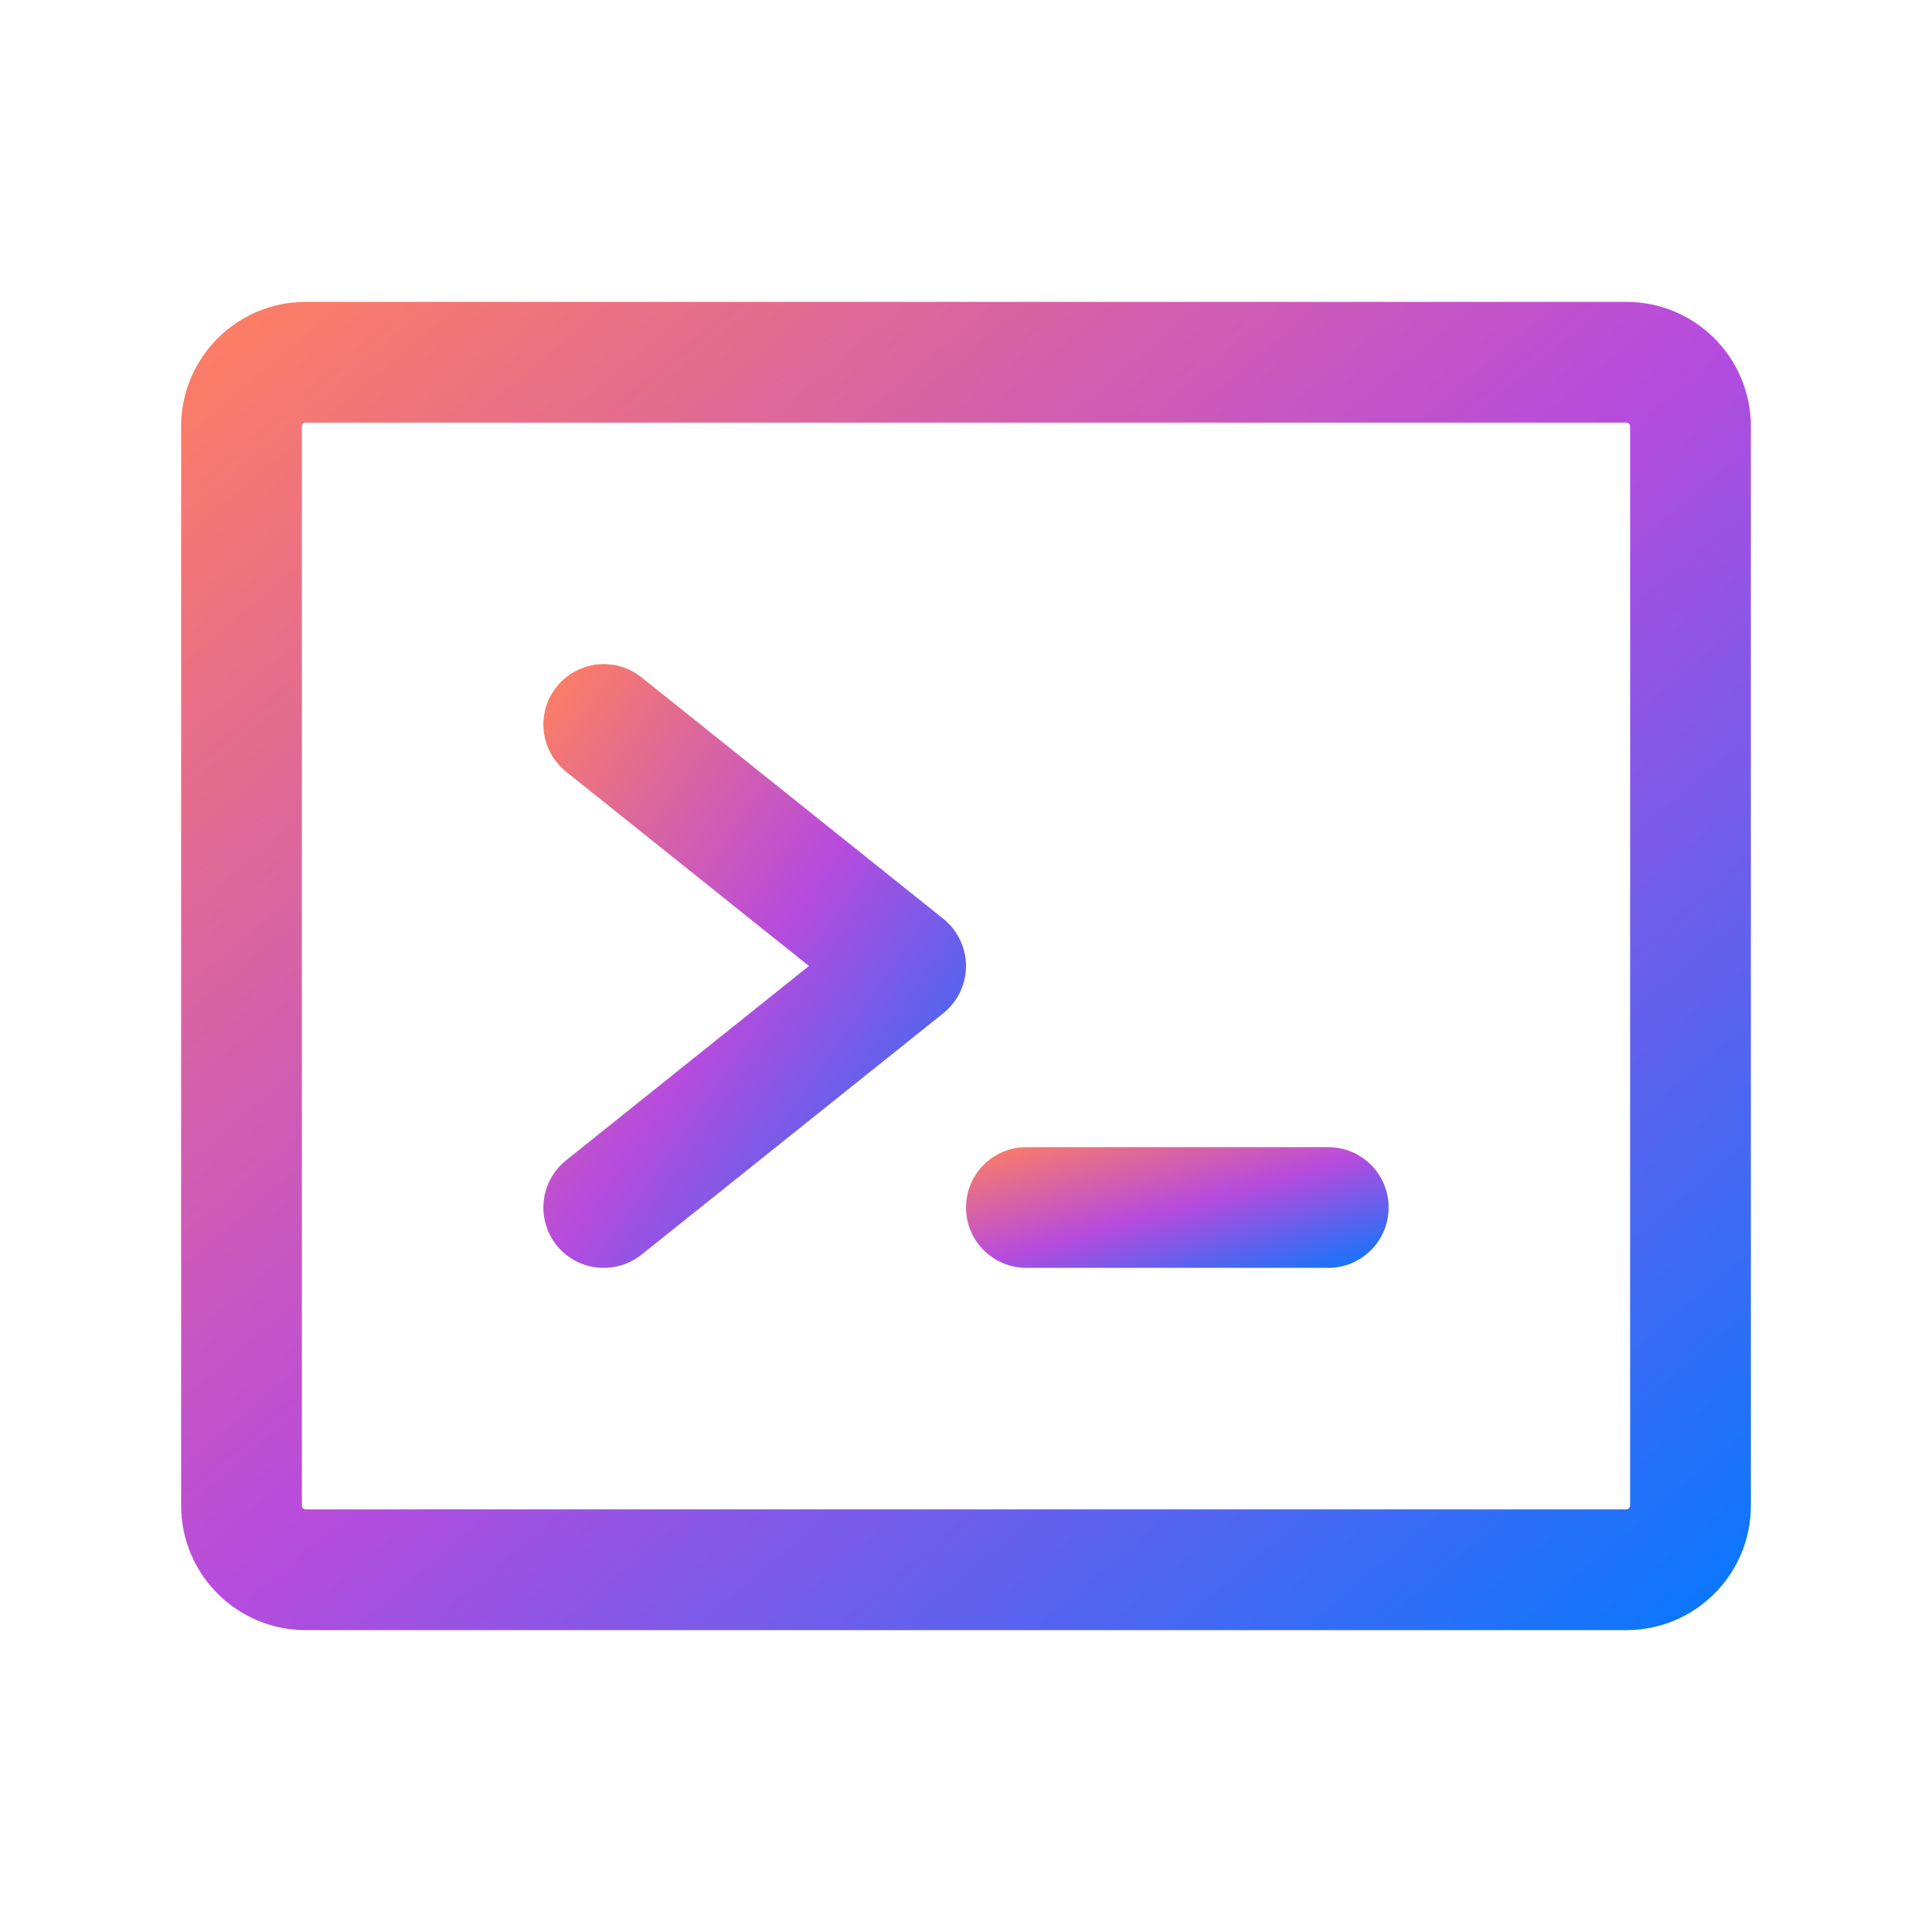 <svg width="24" height="24" viewBox="0 0 24 24" fill="none" xmlns="http://www.w3.org/2000/svg">
<path fill-rule="evenodd" clip-rule="evenodd" d="M6.914 8.532C7.173 8.208 7.645 8.156 7.969 8.414L11.719 11.414C11.896 11.557 12 11.772 12 12C12 12.228 11.896 12.443 11.719 12.586L7.969 15.586C7.645 15.844 7.173 15.792 6.914 15.469C6.656 15.145 6.708 14.673 7.032 14.414L10.049 12L7.032 9.586C6.708 9.327 6.656 8.855 6.914 8.532Z" fill="url(#paint0_linear_11_3220)"/>
<path fill-rule="evenodd" clip-rule="evenodd" d="M12 15C12 14.586 12.336 14.25 12.75 14.25H16.5C16.914 14.25 17.25 14.586 17.25 15C17.25 15.414 16.914 15.75 16.5 15.75H12.75C12.336 15.75 12 15.414 12 15Z" fill="url(#paint1_linear_11_3220)"/>
<path fill-rule="evenodd" clip-rule="evenodd" d="M3.797 5.25C3.771 5.25 3.75 5.271 3.75 5.297V18.703C3.75 18.729 3.771 18.75 3.797 18.75H20.203C20.229 18.75 20.25 18.729 20.25 18.703V5.297C20.25 5.271 20.229 5.25 20.203 5.25H3.797ZM2.25 5.297C2.25 4.443 2.943 3.75 3.797 3.75H20.203C21.057 3.75 21.75 4.443 21.75 5.297V18.703C21.75 19.557 21.057 20.25 20.203 20.25H3.797C2.943 20.25 2.25 19.557 2.25 18.703V5.297Z" fill="url(#paint2_linear_11_3220)"/>
<defs>
<linearGradient id="paint0_linear_11_3220" x1="6.75" y1="8.25" x2="13.797" y2="13.183" gradientUnits="userSpaceOnUse">
<stop stop-color="#FF805F"/>
<stop offset="0.5" stop-color="#B74BDD"/>
<stop offset="1" stop-color="#0379FF"/>
</linearGradient>
<linearGradient id="paint1_linear_11_3220" x1="12" y1="14.25" x2="12.793" y2="17.024" gradientUnits="userSpaceOnUse">
<stop stop-color="#FF805F"/>
<stop offset="0.5" stop-color="#B74BDD"/>
<stop offset="1" stop-color="#0379FF"/>
</linearGradient>
<linearGradient id="paint2_linear_11_3220" x1="2.25" y1="3.75" x2="18.522" y2="22.981" gradientUnits="userSpaceOnUse">
<stop stop-color="#FF805F"/>
<stop offset="0.5" stop-color="#B74BDD"/>
<stop offset="1" stop-color="#0379FF"/>
</linearGradient>
</defs>
</svg>
